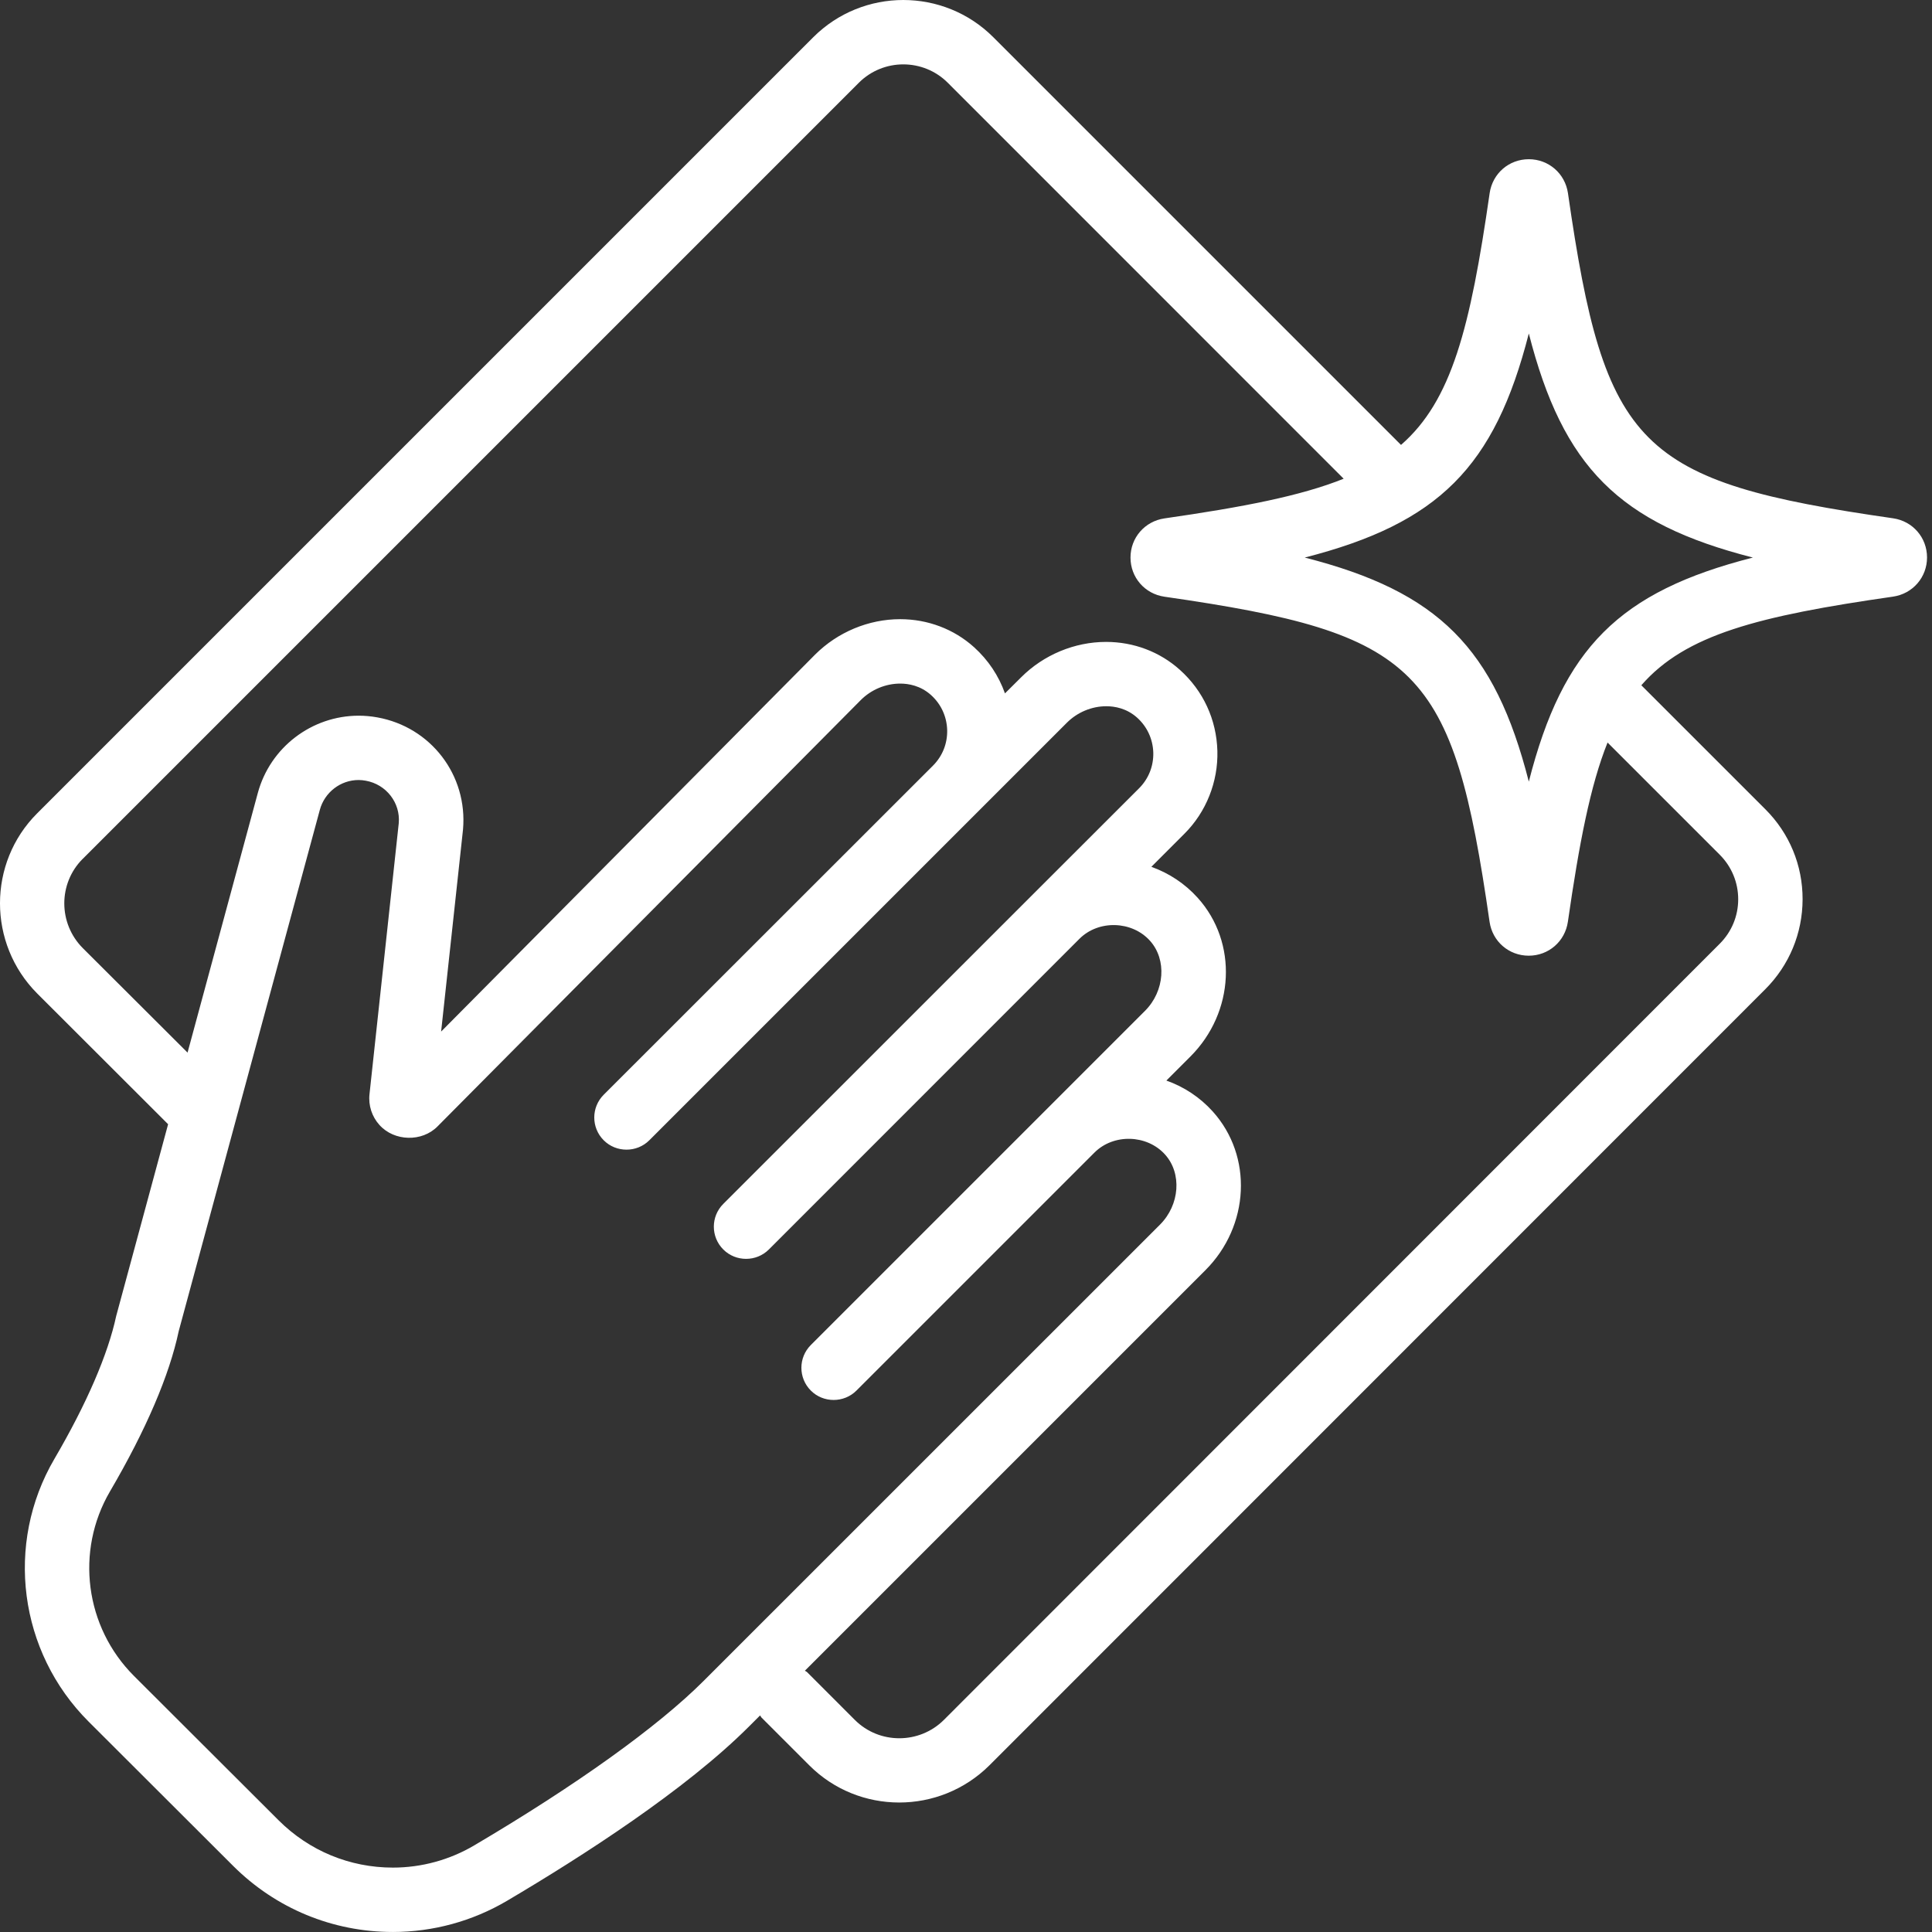 <?xml version="1.0" encoding="UTF-8" standalone="no"?><!DOCTYPE svg PUBLIC "-//W3C//DTD SVG 1.1//EN" "http://www.w3.org/Graphics/SVG/1.1/DTD/svg11.dtd"><svg width="100%" height="100%" viewBox="0 0 90 90" version="1.1" xmlns="http://www.w3.org/2000/svg" xmlns:xlink="http://www.w3.org/1999/xlink" xml:space="preserve" xmlns:serif="http://www.serif.com/" style="fill-rule:evenodd;clip-rule:evenodd;stroke-linejoin:round;stroke-miterlimit:2;"><rect x="0" y="0" width="90" height="90" fill="#333333" stroke="none"/><g><g><path d="M7.831,52.371l-2.418,8.934c-0.383,1.785 -1.375,4.086 -2.879,6.656c-2.316,3.957 -1.66,8.988 1.59,12.234l6.734,6.723c1.992,1.988 4.637,3.081 7.446,3.081c1.867,0 3.707,-0.503 5.316,-1.453c3.512,-2.074 8.32,-5.164 11.281,-8.129l0.508,-0.507c0.027,0.031 0.035,0.07 0.066,0.101l2.227,2.227c1.152,1.152 2.668,1.73 4.187,1.73c1.52,0 3.039,-0.578 4.2,-1.73l36.145,-36.156c1.117,-1.117 1.734,-2.606 1.738,-4.188c0.004,-1.586 -0.613,-3.078 -1.738,-4.199l-5.774,-5.773c2.059,-2.364 5.453,-3.227 11.727,-4.129c0.914,-0.133 1.582,-0.899 1.582,-1.824c0,-0.926 -0.664,-1.692 -1.582,-1.825c-11.875,-1.71 -13.434,-3.265 -15.145,-15.145c-0.133,-0.914 -0.898,-1.582 -1.824,-1.582c-0.926,0 -1.691,0.665 -1.824,1.582c-0.903,6.274 -1.766,9.668 -4.129,11.727l-18.992,-18.992c-2.313,-2.312 -6.074,-2.312 -8.387,0l-36.156,36.156c-2.305,2.305 -2.308,6.067 -0,8.387c0,0.004 3.793,3.785 6.102,6.094l-0.001,0Zm24.949,25.93c-2.137,2.137 -5.934,4.859 -10.688,7.664c-1.144,0.676 -2.453,1.035 -3.789,1.035c-2.012,0 -3.898,-0.781 -5.324,-2.203l-6.735,-6.722c-2.285,-2.282 -2.746,-5.817 -1.121,-8.598c1.688,-2.883 2.77,-5.422 3.203,-7.469l6.574,-24.285c0.223,-0.816 0.965,-1.387 1.805,-1.387c0.11,0 0.223,0.012 0.332,0.032c0.961,0.171 1.621,1.035 1.539,1.976l-1.363,12.625c-0.059,0.524 0.113,1.051 0.465,1.438c0.687,0.765 1.98,0.8 2.703,0.066l19.719,-19.863c0.488,-0.488 1.156,-0.766 1.836,-0.766c0.387,0 0.945,0.094 1.433,0.532c0.469,0.422 0.735,1 0.754,1.629c0.016,0.628 -0.218,1.218 -0.664,1.664l-15.336,15.328c-0.586,0.586 -0.586,1.535 0,2.121c0.293,0.293 0.676,0.437 1.063,0.437c0.383,0 0.769,-0.144 1.062,-0.437l19.453,-19.453c0.489,-0.488 1.157,-0.766 1.836,-0.766c0.387,0 0.946,0.094 1.434,0.531c0.469,0.422 0.734,1 0.754,1.629c0.015,0.629 -0.219,1.219 -0.664,1.664l-4.891,4.887c-0.004,0.004 -0.004,0.004 -0.008,0.008l-14.469,14.465c-0.586,0.586 -0.586,1.535 0,2.121c0.293,0.293 0.676,0.438 1.063,0.438c0.383,0 0.769,-0.145 1.062,-0.438l14.465,-14.469c0.887,-0.891 2.446,-0.848 3.289,0.09c0.789,0.879 0.688,2.344 -0.234,3.265l-15.566,15.566c-0.586,0.586 -0.586,1.536 0,2.122c0.293,0.293 0.676,0.437 1.062,0.437c0.383,0 0.77,-0.144 1.063,-0.437l11.086,-11.086c0.891,-0.891 2.445,-0.848 3.289,0.089c0.793,0.879 0.688,2.344 -0.234,3.266l-21.258,21.254Zm38.438,-62.766c1.59,6.227 4.207,8.848 10.438,10.438c-6.227,1.59 -8.848,4.207 -10.438,10.438c-1.59,-6.227 -4.207,-8.848 -10.438,-10.438c6.231,-1.594 8.848,-4.211 10.438,-10.438Zm-67.367,24.477l36.156,-36.156c1.141,-1.141 3,-1.144 4.145,0l18.441,18.445c-2.008,0.805 -4.684,1.32 -8.348,1.848c-0.914,0.133 -1.582,0.898 -1.582,1.824c0,0.926 0.664,1.691 1.582,1.824c11.879,1.711 13.434,3.27 15.145,15.145c0.133,0.914 0.898,1.578 1.824,1.578c0.926,0 1.691,-0.664 1.824,-1.582c0.528,-3.66 1.043,-6.34 1.848,-8.348l5.227,5.227c0.554,0.555 0.859,1.293 0.859,2.074c0,0.781 -0.305,1.516 -0.859,2.071l-36.141,36.156c-1.145,1.14 -3.008,1.144 -4.149,0.004l-2.226,-2.227c-0.032,-0.031 -0.071,-0.039 -0.102,-0.067l18.656,-18.656c2.066,-2.066 2.219,-5.312 0.344,-7.394c-0.594,-0.66 -1.34,-1.152 -2.161,-1.441l1.118,-1.118c2.066,-2.066 2.218,-5.312 0.343,-7.394c-0.593,-0.66 -1.339,-1.152 -2.16,-1.445l1.535,-1.536c1.02,-1.015 1.579,-2.425 1.54,-3.863c-0.04,-1.457 -0.657,-2.801 -1.747,-3.777c-0.933,-0.84 -2.152,-1.301 -3.437,-1.301c-1.469,0 -2.91,0.602 -3.953,1.644l-0.758,0.754c-0.289,-0.816 -0.777,-1.554 -1.445,-2.156c-0.934,-0.84 -2.153,-1.301 -3.438,-1.301c-1.469,0 -2.91,0.602 -3.961,1.649l-17.422,17.562l1.02,-9.414c0.222,-2.531 -1.496,-4.774 -3.996,-5.223c-0.285,-0.051 -0.574,-0.078 -0.86,-0.078c-2.195,0 -4.129,1.48 -4.703,3.601l-3.273,12.094c-2.223,-2.218 -4.883,-4.871 -4.883,-4.871c-1.144,-1.152 -1.144,-3.011 -0.004,-4.152l0.001,0Z" style="fill:#fff;fill-rule:nonzero;"/></g></g></svg>
